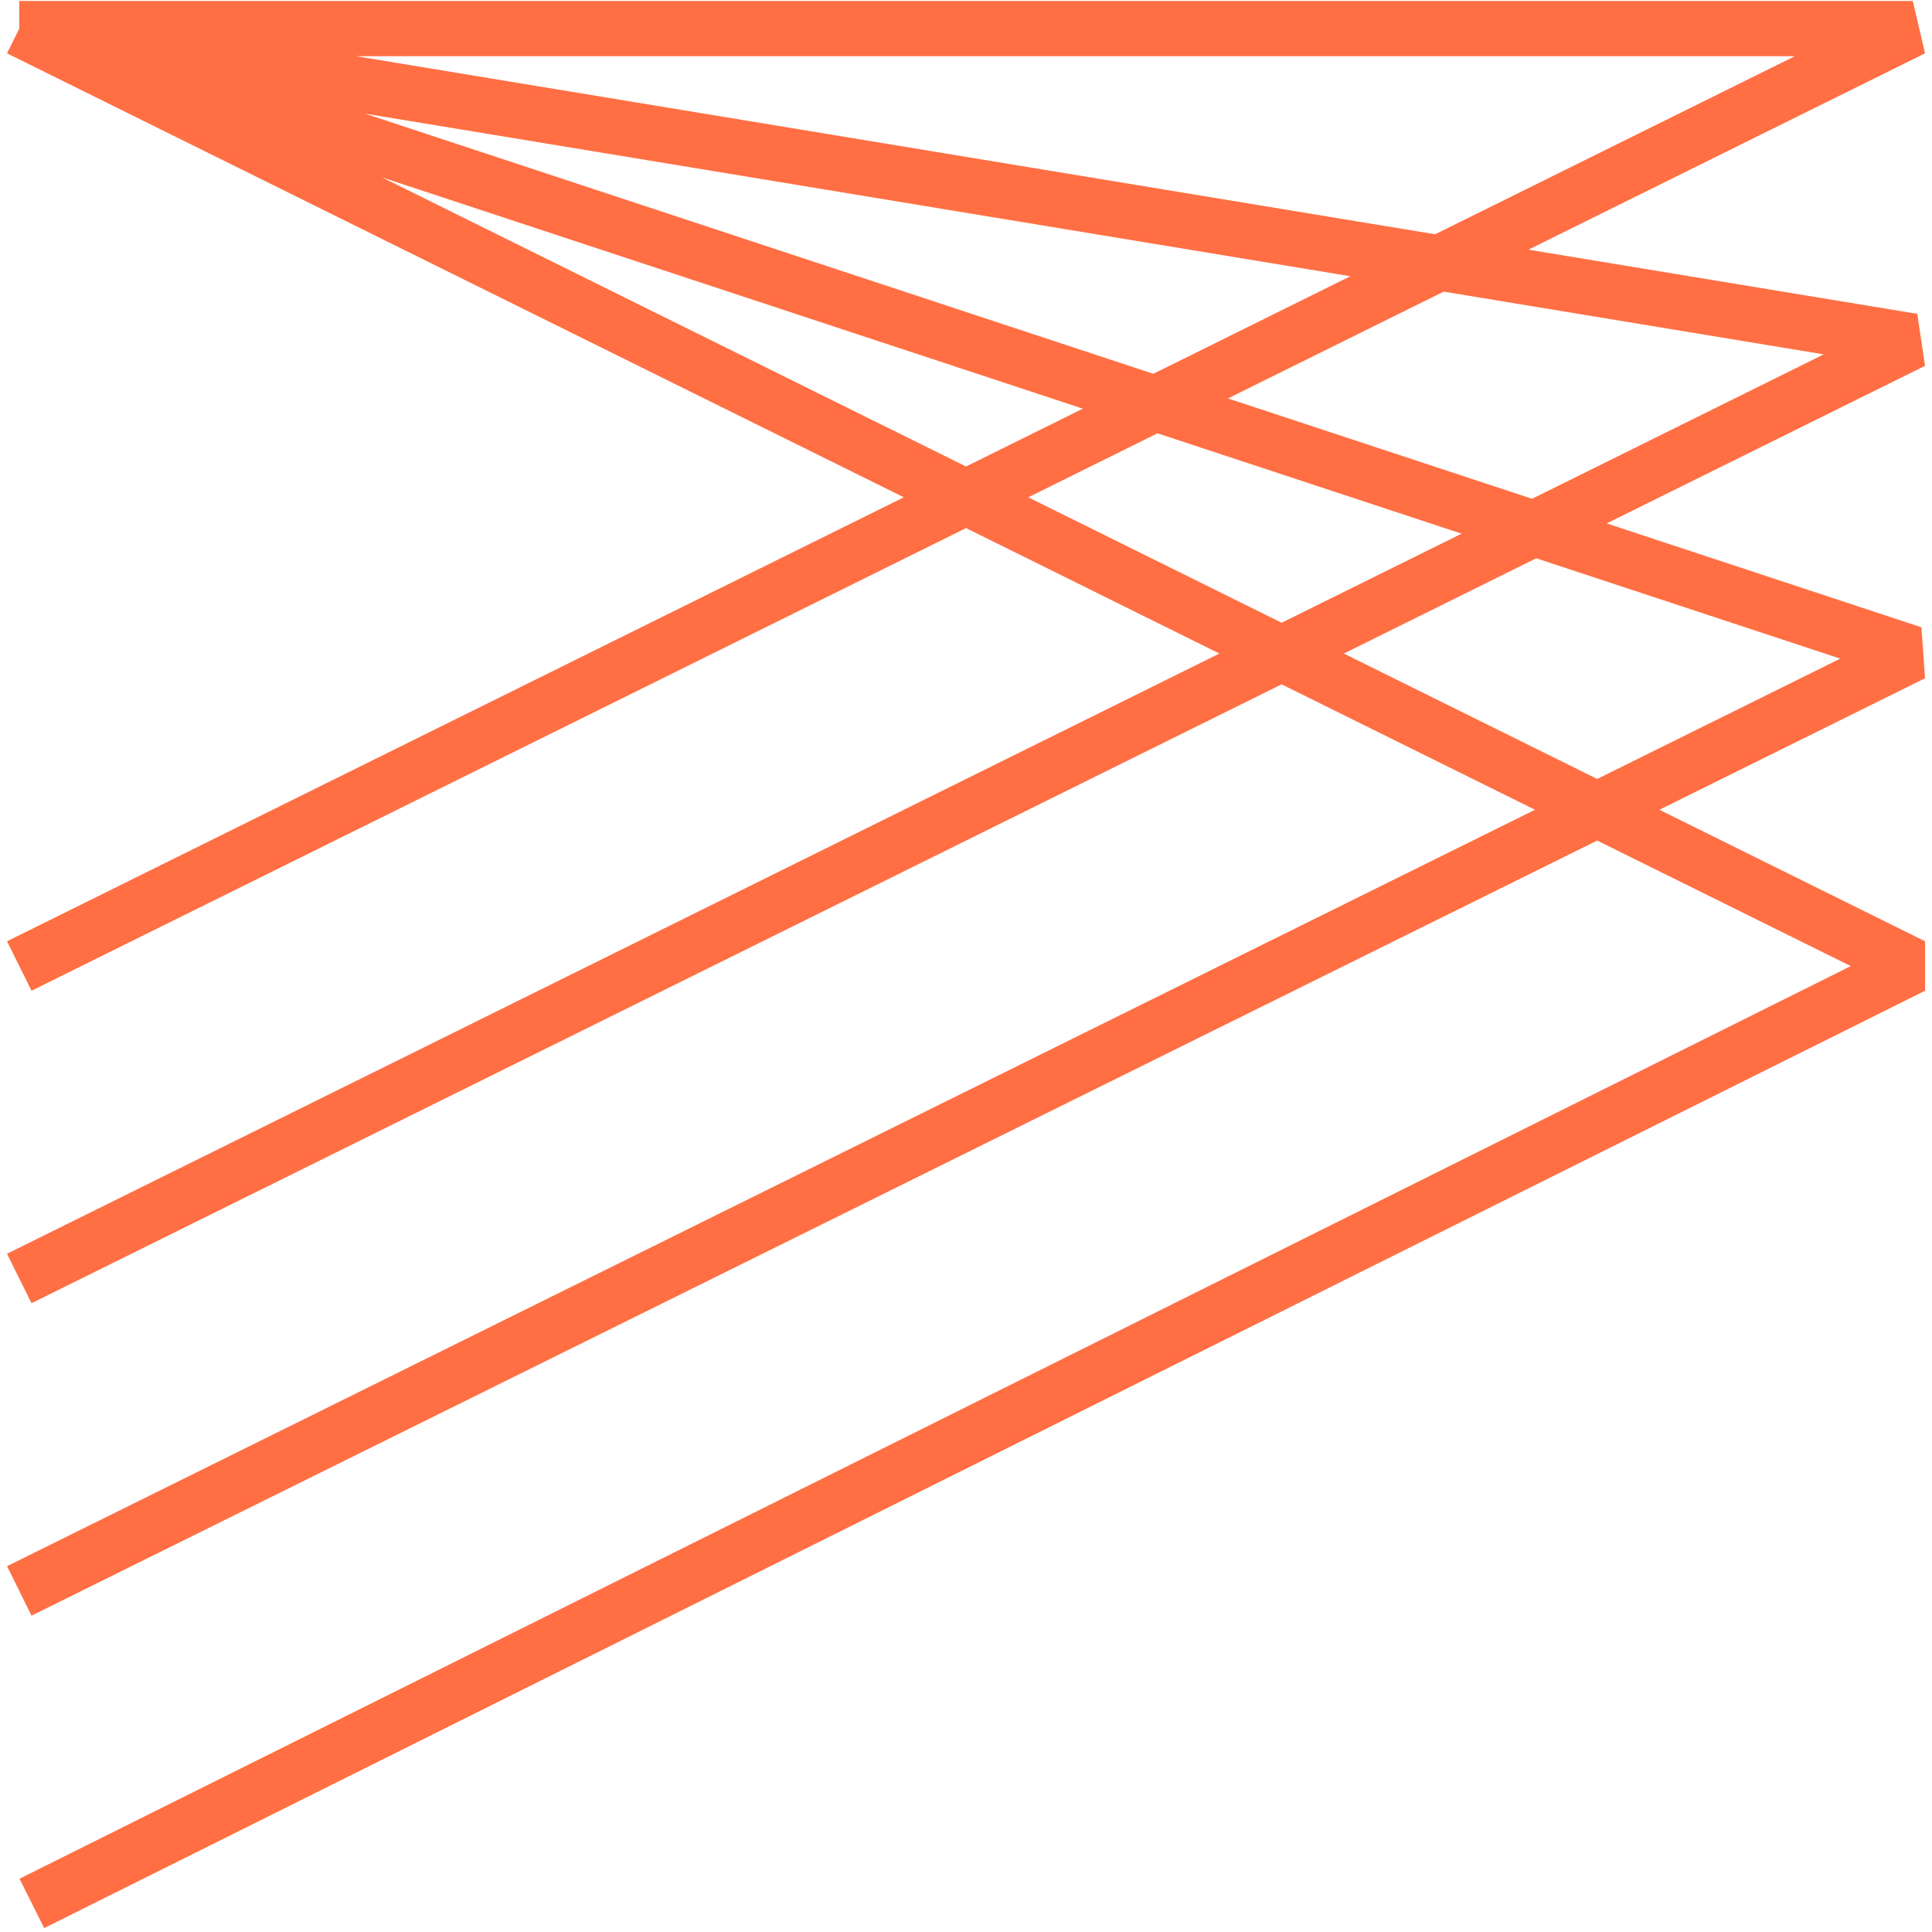 <svg width="35" height="35" viewBox="0 0 35 35" fill="none" xmlns="http://www.w3.org/2000/svg">
<path id="Light" d="M0.349 28.821L34.652 11.839L0.349 0.518M0.577 34.482L34.652 17.5L0.349 0.518M0.349 0.518L34.652 0.518L0.349 17.5M0.349 0.518L34.652 6.179L0.349 23.161" stroke="#FF6F43" stroke-miterlimit="10" stroke-linejoin="bevel"/>
</svg>

